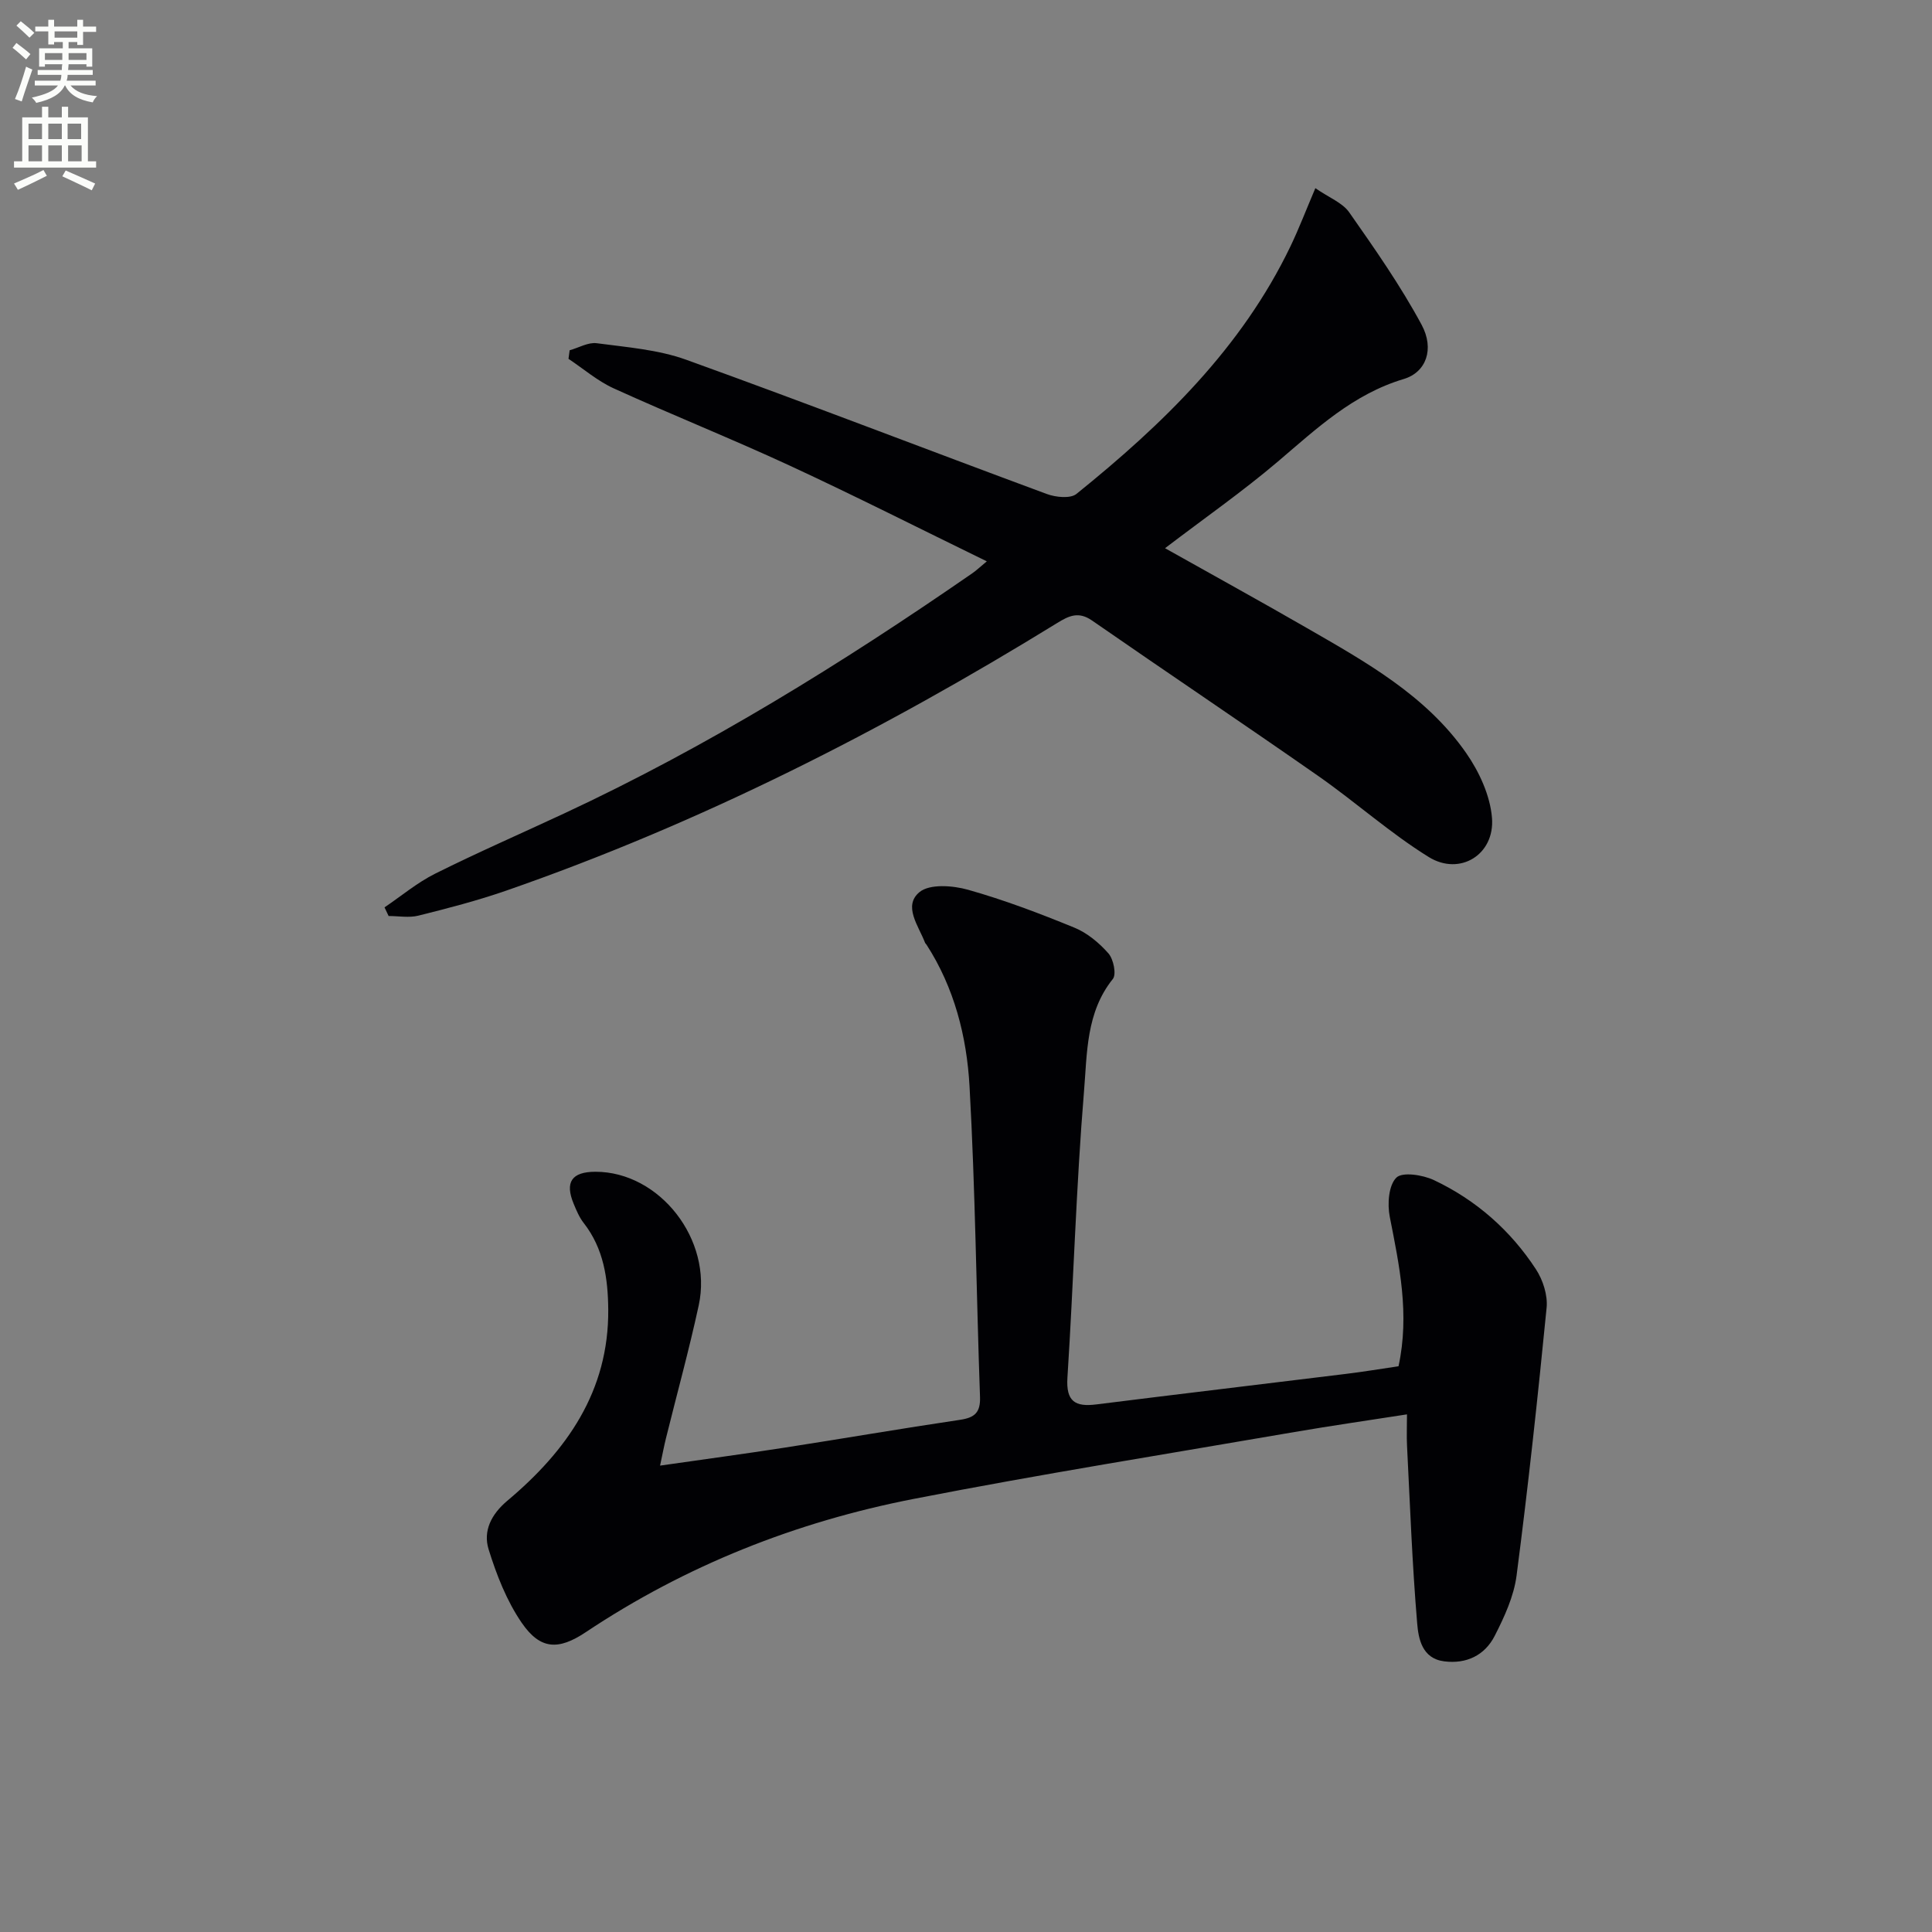 <svg enable-background="new 0 0 400 400" viewBox="0 0 400 400" xmlns="http://www.w3.org/2000/svg"><rect x="0" y="0" width="400" height="400" fill="#808080" stroke="none"/><path d="m2.6 9.9.8-1c.9.7 1.9 1.4 2.9 2.3l-.9 1.1c-1.1-1-2-1.8-2.8-2.4zm.5 10.6c.9-2.1 1.6-4.3 2.3-6.7.4.2.8.4 1.3.6-.7 2.1-1.5 4.3-2.2 6.6zm.3-15.2.9-.9c1 .8 2 1.6 2.8 2.4l-1 1c-.9-.9-1.8-1.7-2.7-2.5zm12.6-1.2h1.2v1.4h2.7v1.1h-2.7v2.7h-1.2v-.6h-1.8v1.3h4.9v3.8h-1.2v-.5h-3.7c0 .4-.1.9-.1 1.2h5.1v1h-5.2c0 .5-.1.9-.2 1.2h6v1h-5.2c1.1 1.3 2.9 2 5.5 2.2-.4.4-.7.8-.9 1.3-2.9-.5-4.8-1.6-5.7-3.5h-.1c-.8 1.7-2.7 2.9-5.9 3.6-.2-.4-.6-.8-.9-1.1 2.8-.6 4.6-1.4 5.4-2.5h-4.8v-1h5.3c.1-.3.2-.7.2-1.2h-4.9v-1h5c0-.4 0-.8.1-1.2h-3.6v.5h-1.2v-3.8h4.9v-1.3h-1.8v.5h-1.2v-2.7h-2.7v-1h2.7v-1.4h1.2v1.4h4.8zm-6.7 8.3h3.6c0-.4 0-.9 0-1.4h-3.6zm1.9-4.6h4.8v-1.3h-4.7v1.3zm6.7 3.2h-3.7v1.4h3.7z" fill="#fbfcfa"/><path d="m8.7 22.1h1.3v2.2h2.8v-2.2h1.3v2.2h4.1v9.1h1.7v1.3h-17v-1.3h1.7v-9.1h4.1zm.3 13.1.7 1.2c-1.8.9-3.8 1.9-6 2.9-.2-.4-.5-.8-.8-1.3 2.3-1 4.4-1.9 6.1-2.8zm-3.1-6.4h2.8v-3.2h-2.8zm0 4.6h2.8v-3.3h-2.8zm4.1-4.6h2.8v-3.2h-2.8zm0 4.6h2.8v-3.3h-2.8zm3.6 1.9c2.1.9 4.1 1.8 6.1 2.7l-.7 1.4c-2.2-1.1-4.2-2-6.1-2.9zm3.2-9.7h-2.8v3.2h2.8zm-2.7 7.8h2.8v-3.3h-2.8z" fill="#fbfcfa"/><g fill="#010104"><path d="m289.55 282.87c2.33-10.82.17-20.86-1.82-30.98-.51-2.62-.24-6.48 1.37-8.07 1.25-1.24 5.46-.58 7.76.5 8.73 4.12 15.86 10.39 21.14 18.47 1.45 2.22 2.46 5.37 2.21 7.95-1.82 18.51-3.82 37.02-6.22 55.46-.56 4.31-2.53 8.58-4.54 12.51-2.05 4.01-5.86 5.85-10.47 5.25-4.57-.59-5.31-4.7-5.57-7.88-1.03-12.23-1.48-24.5-2.1-36.76-.1-1.95-.01-3.9-.01-6.49-7.95 1.24-15.63 2.34-23.26 3.65-26.32 4.54-52.7 8.74-78.91 13.86-24.33 4.75-47.12 13.76-67.86 27.59-5.65 3.77-9.41 3.64-13.25-1.94-3.11-4.53-5.22-9.93-6.86-15.22-1.17-3.78.53-7.24 3.87-10.05 12.3-10.33 21.04-22.68 20.9-39.62-.06-6.4-.94-12.59-5.07-17.88-.91-1.16-1.51-2.59-2.08-3.97-1.88-4.51-.41-6.64 4.49-6.65 13.29-.01 24.33 14.05 21.4 27.63-2 9.24-4.52 18.37-6.79 27.55-.39 1.56-.68 3.14-1.22 5.66 9.05-1.3 17.39-2.42 25.71-3.71 12.14-1.88 24.24-3.97 36.39-5.77 3.05-.45 4.26-1.52 4.14-4.77-.76-21.44-.97-42.91-2.17-64.32-.58-10.27-3.15-20.38-8.91-29.29-.09-.14-.24-.25-.3-.4-1.33-3.48-4.6-7.61-1.16-10.47 2.1-1.75 6.91-1.39 10.08-.49 7.48 2.11 14.8 4.89 22 7.84 2.66 1.09 5.13 3.15 7.05 5.33 1.05 1.2 1.69 4.33.91 5.3-5.57 6.92-5.31 15.4-5.97 23.28-1.63 19.71-2.16 39.51-3.43 59.25-.32 4.95 1.61 6.1 5.98 5.55 17.14-2.15 34.29-4.18 51.44-6.29 3.6-.43 7.2-1.03 11.13-1.61z"/><path d="m79.61 187.86c3.48-2.35 6.76-5.12 10.49-6.98 8.76-4.37 17.75-8.29 26.63-12.43 29.79-13.88 57.61-31.11 84.59-49.77.8-.55 1.5-1.23 2.99-2.46-13.95-6.8-27.23-13.53-40.74-19.79-12.05-5.58-24.41-10.52-36.5-16.02-3.36-1.53-6.26-4.05-9.37-6.12.08-.59.16-1.18.24-1.77 1.87-.52 3.83-1.69 5.6-1.46 6.23.83 12.69 1.32 18.53 3.42 24.97 9 49.74 18.58 74.64 27.79 1.85.69 4.9 1.01 6.16-.01 17.85-14.4 34.2-30.2 44.32-51.29 1.76-3.67 3.22-7.5 5.14-12.01 2.83 1.96 5.6 3 7 4.99 5.3 7.56 10.63 15.18 15 23.29 2.7 5.02.95 9.84-3.7 11.23-10.49 3.14-18.02 10.25-26.01 17.05-7.32 6.22-15.23 11.74-23.41 17.98 10.18 5.72 19.75 10.98 29.22 16.44 12.27 7.07 24.78 14 33.1 25.93 2.72 3.9 5 8.84 5.37 13.47.61 7.59-6.65 12.08-13.09 8.1-8.01-4.96-15.11-11.35-22.85-16.76-15.54-10.85-31.29-21.41-46.87-32.21-2.78-1.93-4.77-.99-7.2.51-36.18 22.29-73.89 41.45-114.1 55.42-5.94 2.06-12.05 3.65-18.16 5.17-1.94.49-4.11.08-6.17.08-.29-.61-.57-1.2-.85-1.79z"/></g></svg>